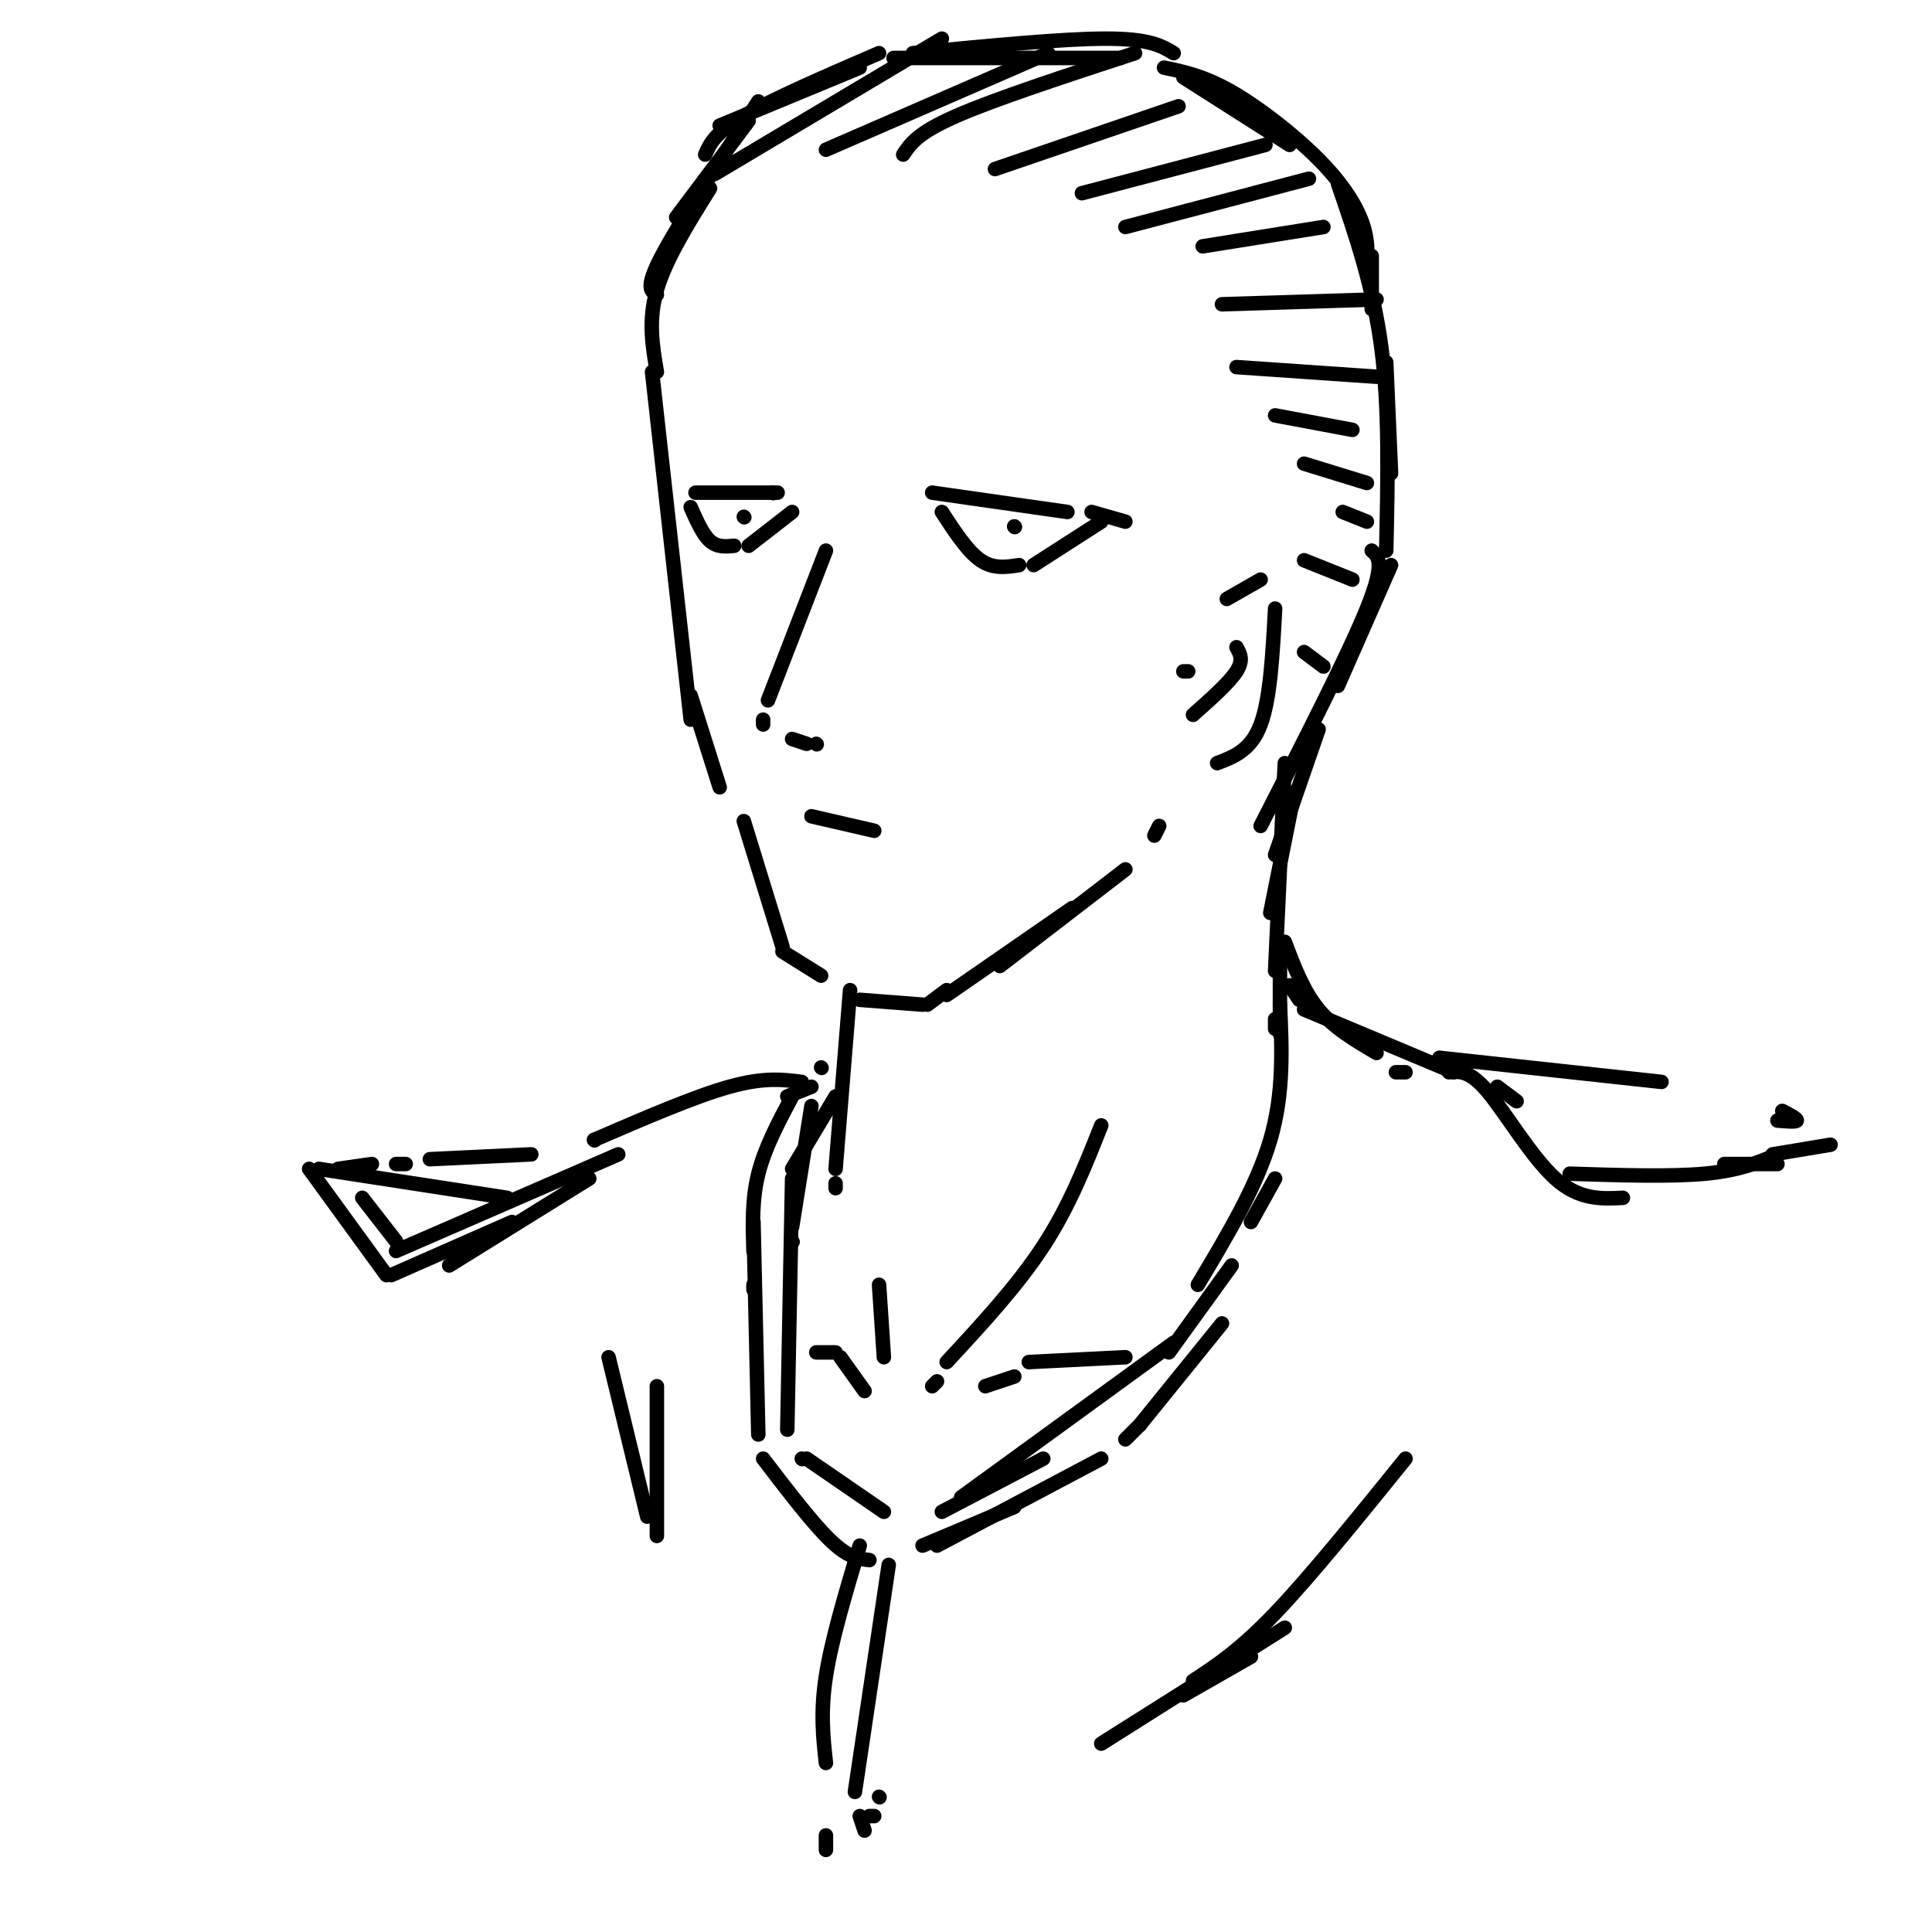 <svg viewBox='0 0 400 400' version='1.1' xmlns='http://www.w3.org/2000/svg' xmlns:xlink='http://www.w3.org/1999/xlink'><g fill='none' stroke='rgb(0,0,0)' stroke-width='3' stroke-linecap='round' stroke-linejoin='round'><path d='M171,114c0.000,0.000 -12.000,31.000 -12,31'/><path d='M158,149c0.000,0.000 0.000,1.000 0,1'/><path d='M164,153c0.000,0.000 3.000,1.000 3,1'/><path d='M169,154c0.000,0.000 0.100,0.100 0.1,0.1'/><path d='M193,102c0.000,0.000 28.000,4.000 28,4'/><path d='M226,106c0.000,0.000 7.000,2.000 7,2'/><path d='M195,106c2.667,4.083 5.333,8.167 8,10c2.667,1.833 5.333,1.417 8,1'/><path d='M214,117c0.000,0.000 14.000,-9.000 14,-9'/><path d='M210,109c0.000,0.000 0.100,0.100 0.1,0.1'/><path d='M210,109c0.000,0.000 0.100,0.100 0.1,0.1'/><path d='M144,102c0.000,0.000 17.000,0.000 17,0'/><path d='M143,105c1.250,2.833 2.500,5.667 4,7c1.500,1.333 3.250,1.167 5,1'/><path d='M155,113c0.000,0.000 9.000,-7.000 9,-7'/><path d='M154,107c0.000,0.000 0.100,0.100 0.1,0.1'/><path d='M135,77c0.000,0.000 8.000,72.000 8,72'/><path d='M143,144c0.000,0.000 6.000,19.000 6,19'/><path d='M154,170c0.000,0.000 8.000,26.000 8,26'/><path d='M162,197c0.000,0.000 8.000,5.000 8,5'/><path d='M178,207c0.000,0.000 13.000,1.000 13,1'/><path d='M192,208c0.000,0.000 4.000,-3.000 4,-3'/><path d='M196,206c0.000,0.000 26.000,-18.000 26,-18'/><path d='M207,200c0.000,0.000 26.000,-20.000 26,-20'/><path d='M239,173c0.000,0.000 1.000,-2.000 1,-2'/><path d='M136,77c-0.917,-5.333 -1.833,-10.667 0,-17c1.833,-6.333 6.417,-13.667 11,-21'/><path d='M146,32c1.000,-2.250 2.000,-4.500 8,-8c6.000,-3.500 17.000,-8.250 28,-13'/><path d='M189,11c15.500,-1.500 31.000,-3.000 40,-3c9.000,0.000 11.500,1.500 14,3'/><path d='M241,14c4.143,0.863 8.286,1.726 14,5c5.714,3.274 13.000,8.958 18,14c5.000,5.042 7.714,9.440 9,13c1.286,3.560 1.143,6.280 1,9'/><path d='M277,38c3.667,10.667 7.333,21.333 9,34c1.667,12.667 1.333,27.333 1,42'/><path d='M284,114c1.417,1.250 2.833,2.500 -1,12c-3.833,9.500 -12.917,27.250 -22,45'/><path d='M266,158c0.000,0.000 -2.000,43.000 -2,43'/><path d='M264,211c0.000,0.000 0.000,2.000 0,2'/><path d='M254,124c0.000,0.000 7.000,-4.000 7,-4'/><path d='M264,126c-0.500,9.333 -1.000,18.667 -3,24c-2.000,5.333 -5.500,6.667 -9,8'/><path d='M256,134c0.750,1.333 1.500,2.667 0,5c-1.500,2.333 -5.250,5.667 -9,9'/><path d='M246,139c0.000,0.000 -1.000,0.000 -1,0'/><path d='M168,169c0.000,0.000 13.000,3.000 13,3'/><path d='M171,31c0.000,0.000 46.000,-20.000 46,-20'/><path d='M187,32c1.500,-2.250 3.000,-4.500 11,-8c8.000,-3.500 22.500,-8.250 37,-13'/><path d='M206,35c0.000,0.000 38.000,-13.000 38,-13'/><path d='M224,40c0.000,0.000 38.000,-10.000 38,-10'/><path d='M233,47c0.000,0.000 38.000,-10.000 38,-10'/><path d='M249,51c0.000,0.000 25.000,-4.000 25,-4'/><path d='M253,63c0.000,0.000 32.000,-1.000 32,-1'/><path d='M256,76c0.000,0.000 29.000,2.000 29,2'/><path d='M264,86c0.000,0.000 16.000,3.000 16,3'/><path d='M270,96c0.000,0.000 13.000,4.000 13,4'/><path d='M278,106c0.000,0.000 5.000,2.000 5,2'/><path d='M270,116c0.000,0.000 10.000,4.000 10,4'/><path d='M270,135c0.000,0.000 4.000,3.000 4,3'/><path d='M148,36c0.000,0.000 47.000,-28.000 47,-28'/><path d='M155,25c0.000,0.000 -15.000,20.000 -15,20'/><path d='M176,205c0.000,0.000 -3.000,37.000 -3,37'/><path d='M173,246c0.000,0.000 0.000,-1.000 0,-1'/><path d='M164,244c0.000,0.000 -1.000,52.000 -1,52'/><path d='M166,302c0.000,0.000 0.100,0.100 0.1,0.1'/><path d='M167,302c0.000,0.000 16.000,11.000 16,11'/><path d='M195,313c0.000,0.000 21.000,-11.000 21,-11'/><path d='M199,310c0.000,0.000 44.000,-32.000 44,-32'/><path d='M242,280c0.000,0.000 13.000,-18.000 13,-18'/><path d='M259,253c0.000,0.000 5.000,-9.000 5,-9'/><path d='M265,208c0.417,9.167 0.833,18.333 -2,28c-2.833,9.667 -8.917,19.833 -15,30'/><path d='M168,229c0.000,0.000 -4.000,25.000 -4,25'/><path d='M164,257c0.000,0.000 0.100,0.100 0.1,0.1'/><path d='M164,242c0.000,0.000 9.000,-15.000 9,-15'/><path d='M164,227c-2.833,5.333 -5.667,10.667 -7,16c-1.333,5.333 -1.167,10.667 -1,16'/><path d='M156,266c0.000,0.000 0.000,1.000 0,1'/><path d='M156,253c0.000,0.000 1.000,44.000 1,44'/><path d='M158,302c5.167,6.750 10.333,13.500 14,17c3.667,3.500 5.833,3.750 8,4'/><path d='M191,320c0.000,0.000 19.000,-8.000 19,-8'/><path d='M194,320c0.000,0.000 34.000,-18.000 34,-18'/><path d='M233,298c0.000,0.000 3.000,-3.000 3,-3'/><path d='M236,295c0.000,0.000 17.000,-21.000 17,-21'/><path d='M204,287c0.000,0.000 6.000,-2.000 6,-2'/><path d='M213,282c0.000,0.000 20.000,-1.000 20,-1'/><path d='M179,288c0.000,0.000 -5.000,-7.000 -5,-7'/><path d='M173,280c0.000,0.000 -4.000,0.000 -4,0'/><path d='M228,233c-3.333,8.417 -6.667,16.833 -12,25c-5.333,8.167 -12.667,16.083 -20,24'/><path d='M194,286c0.000,0.000 -1.000,1.000 -1,1'/><path d='M182,266c0.000,0.000 1.000,15.000 1,15'/><path d='M266,195c1.917,5.083 3.833,10.167 7,14c3.167,3.833 7.583,6.417 12,9'/><path d='M291,222c0.000,0.000 -2.000,0.000 -2,0'/><path d='M270,209c0.000,0.000 31.000,13.000 31,13'/><path d='M310,225c0.000,0.000 4.000,3.000 4,3'/><path d='M298,219c0.000,0.000 46.000,5.000 46,5'/><path d='M369,230c1.583,0.833 3.167,1.667 3,2c-0.167,0.333 -2.083,0.167 -4,0'/><path d='M300,222c2.133,-0.222 4.267,-0.444 8,4c3.733,4.444 9.067,13.556 14,18c4.933,4.444 9.467,4.222 14,4'/><path d='M325,243c10.417,0.333 20.833,0.667 28,0c7.167,-0.667 11.083,-2.333 15,-4'/><path d='M379,237c0.000,0.000 -12.000,2.000 -12,2'/><path d='M357,241c0.000,0.000 11.000,0.000 11,0'/><path d='M166,224c-3.917,-0.500 -7.833,-1.000 -15,1c-7.167,2.000 -17.583,6.500 -28,11'/><path d='M123,236c0.000,0.000 0.100,0.100 0.1,0.1'/><path d='M110,239c0.000,0.000 -21.000,1.000 -21,1'/><path d='M82,241c0.000,0.000 2.000,0.000 2,0'/><path d='M77,241c0.000,0.000 -7.000,1.000 -7,1'/><path d='M64,242c0.000,0.000 16.000,22.000 16,22'/><path d='M81,264c0.000,0.000 25.000,-11.000 25,-11'/><path d='M93,262c0.000,0.000 29.000,-18.000 29,-18'/><path d='M128,239c0.000,0.000 -46.000,20.000 -46,20'/><path d='M82,257c0.000,0.000 -7.000,-9.000 -7,-9'/><path d='M66,242c0.000,0.000 39.000,6.000 39,6'/><path d='M178,320c-2.917,9.750 -5.833,19.500 -7,27c-1.167,7.500 -0.583,12.750 0,18'/><path d='M171,380c0.000,0.000 0.000,3.000 0,3'/><path d='M184,324c0.000,0.000 -7.000,47.000 -7,47'/><path d='M178,376c0.000,0.000 1.000,3.000 1,3'/><path d='M180,376c0.000,0.000 1.000,0.000 1,0'/><path d='M182,372c0.000,0.000 0.100,0.100 0.1,0.1'/><path d='M291,302c-9.833,12.167 -19.667,24.333 -27,32c-7.333,7.667 -12.167,10.833 -17,14'/><path d='M245,351c0.000,0.000 14.000,-8.000 14,-8'/><path d='M266,337c0.000,0.000 -38.000,24.000 -38,24'/><path d='M126,281c0.000,0.000 8.000,33.000 8,33'/><path d='M136,318c0.000,0.000 0.000,-31.000 0,-31'/><path d='M163,227c0.000,0.000 5.000,-2.000 5,-2'/><path d='M170,221c0.000,0.000 0.100,0.100 0.1,0.1'/><path d='M265,195c0.000,0.000 0.000,19.000 0,19'/><path d='M267,204c0.000,0.000 2.000,3.000 2,3'/><path d='M160,102c0.000,0.000 0.100,0.100 0.1,0.1'/><path d='M136,61c-1.250,-0.667 -2.500,-1.333 1,-8c3.500,-6.667 11.750,-19.333 20,-32'/><path d='M149,26c0.000,0.000 29.000,-12.000 29,-12'/><path d='M185,12c0.000,0.000 47.000,0.000 47,0'/><path d='M245,16c0.000,0.000 22.000,14.000 22,14'/><path d='M268,164c0.000,0.000 -5.000,25.000 -5,25'/><path d='M264,177c0.000,0.000 9.000,-26.000 9,-26'/><path d='M277,142c0.000,0.000 11.000,-25.000 11,-25'/><path d='M288,98c0.000,0.000 -1.000,-23.000 -1,-23'/><path d='M284,64c0.000,0.000 0.000,-11.000 0,-11'/></g>
</svg>